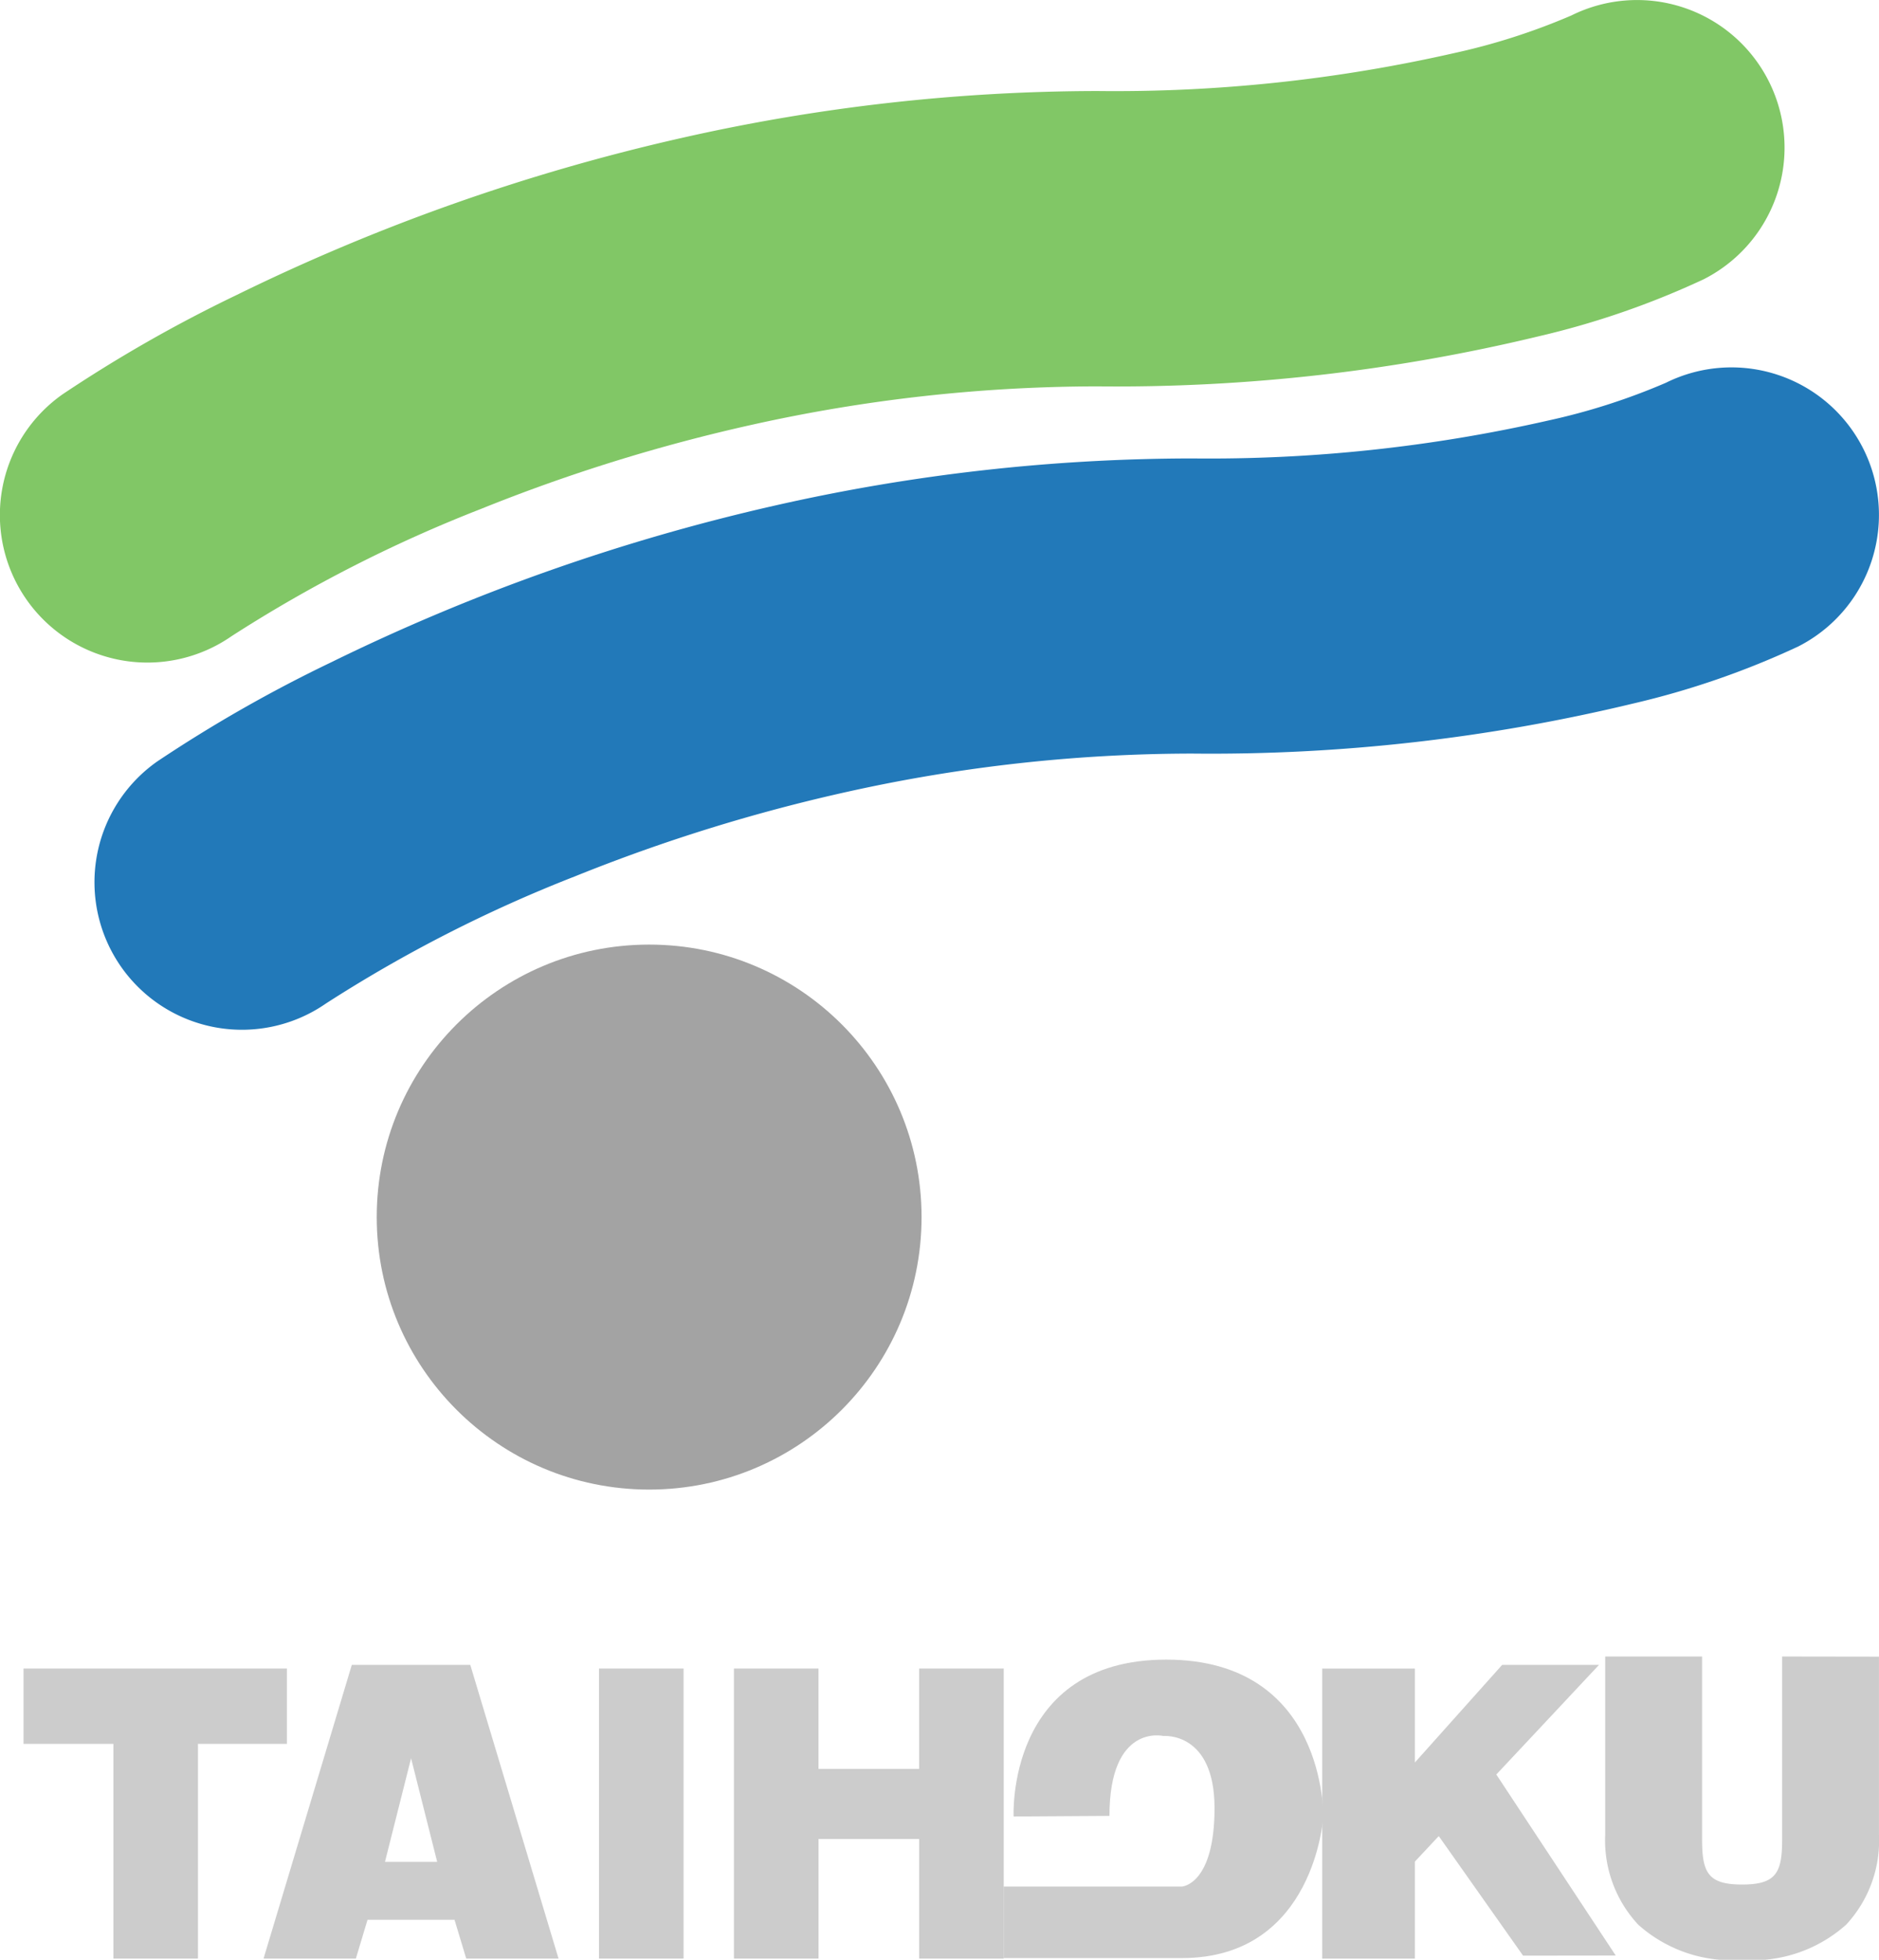 <svg xmlns="http://www.w3.org/2000/svg" width="65.721" height="68.525" viewBox="0 0 65.721 68.525">
  <g id="グループ_3" data-name="グループ 3" transform="translate(-587 -1135)">
    <g id="グループ_2" data-name="グループ 2" transform="translate(587 1135)">
      <g id="グループ_1" data-name="グループ 1" transform="translate(0.823 57.922)">
        <path id="パス_1" data-name="パス 1" d="M-896.919,477h-9.212v2.633h3.143v7.508h2.958v-7.508h3.111Z" transform="translate(906.131 -476.579)" fill="#ccc"/>
        <rect id="長方形_1" data-name="長方形 1" width="10.142" height="2.958" transform="translate(20.128 10.563) rotate(-90)" fill="#ccc"/>
        <path id="パス_2" data-name="パス 2" d="M-585.384,486.286l-4.177-6.33,3.592-3.833h-3.388l-3.052,3.413v-3.284h-3.241v10.142h3.241V483l.835-.891,2.949,4.181Z" transform="translate(641.074 -475.83)" fill="#ccc"/>
        <path id="パス_3" data-name="パス 3" d="M-521.767,474.123v6.4c0,1.161-.211,1.573-1.4,1.573s-1.4-.412-1.4-1.573v-6.4h-3.388v6.218A4.325,4.325,0,0,0-526.8,483.5a4.9,4.9,0,0,0,3.636,1.231,4.907,4.907,0,0,0,3.636-1.231,4.325,4.325,0,0,0,1.148-3.154v-6.218Z" transform="translate(583.277 -474.123)" fill="#ccc"/>
        <path id="パス_4" data-name="パス 4" d="M-729.823,477v3.509h-3.52V477H-736.3v10.142h2.958v-4.183h3.52v4.183h2.958V477Z" transform="translate(761.148 -476.579)" fill="#ccc"/>
        <path id="パス_5" data-name="パス 5" d="M-841.654,486.393h3.229l-3.087-10.27h-4.144l-3.087,10.27h3.229l.408-1.357h3.043Zm-2.842-3.383.913-3.622.913,3.622Z" transform="translate(857.138 -475.83)" fill="#ccc"/>
        <path id="パス_6" data-name="パス 6" d="M-671.458,480.356s-.272-5.485,5.338-5.485,5.492,5.492,5.492,5.492-.289,4.944-4.945,4.944h-6.234v-2.5h6.233s1.143-.06,1.143-2.745-1.787-2.521-1.787-2.521-1.888-.454-1.888,2.794Z" transform="translate(706.088 -474.762)" fill="#ccc"/>
      </g>
      <circle id="楕円形_1" data-name="楕円形 1" cx="9.528" cy="9.528" r="9.528" transform="translate(13.177 33.029)" fill="#a3a3a3"/>
      <path id="パス_7" data-name="パス 7" d="M-850.34,50.336a5.159,5.159,0,0,0-6.89-2.28h0a22.554,22.554,0,0,1-4.118,1.321A53.556,53.556,0,0,1-873.808,50.7a66.186,66.186,0,0,0-14.525,1.636,70.69,70.69,0,0,0-15.594,5.5A49.254,49.254,0,0,0-910,61.3a5.159,5.159,0,0,0-1.265,7.186,5.159,5.159,0,0,0,7.169,1.276h0l0,0h0a48.89,48.89,0,0,1,8.709-4.444,60.412,60.412,0,0,1,9.562-2.964,55.814,55.814,0,0,1,12.006-1.327,63.014,63.014,0,0,0,15.434-1.749,29.337,29.337,0,0,0,5.777-1.995A5.16,5.16,0,0,0-850.34,50.336Zm-53.749,19.422h0Z" transform="translate(912.195 -47.517)" fill="#81c766"/>
      <path id="パス_8" data-name="パス 8" d="M-826.009,144.941a5.159,5.159,0,0,0-6.89-2.28h0a22.544,22.544,0,0,1-4.118,1.321,53.555,53.555,0,0,1-12.459,1.325A66.188,66.188,0,0,0-864,146.94a70.69,70.69,0,0,0-15.594,5.5,49.3,49.3,0,0,0-6.07,3.46,5.16,5.16,0,0,0-1.265,7.186,5.159,5.159,0,0,0,7.168,1.276h0l0,0,0,0h0a48.9,48.9,0,0,1,8.709-4.444,60.428,60.428,0,0,1,9.562-2.964,55.82,55.82,0,0,1,12.006-1.327,63.009,63.009,0,0,0,15.434-1.749,29.332,29.332,0,0,0,5.777-1.995A5.16,5.16,0,0,0-826.009,144.941Zm-53.749,19.422h0Zm46.855-21.7Z" transform="translate(891.167 -129.277)" fill="#2279b9"/>
    </g>
  </g>
</svg>
